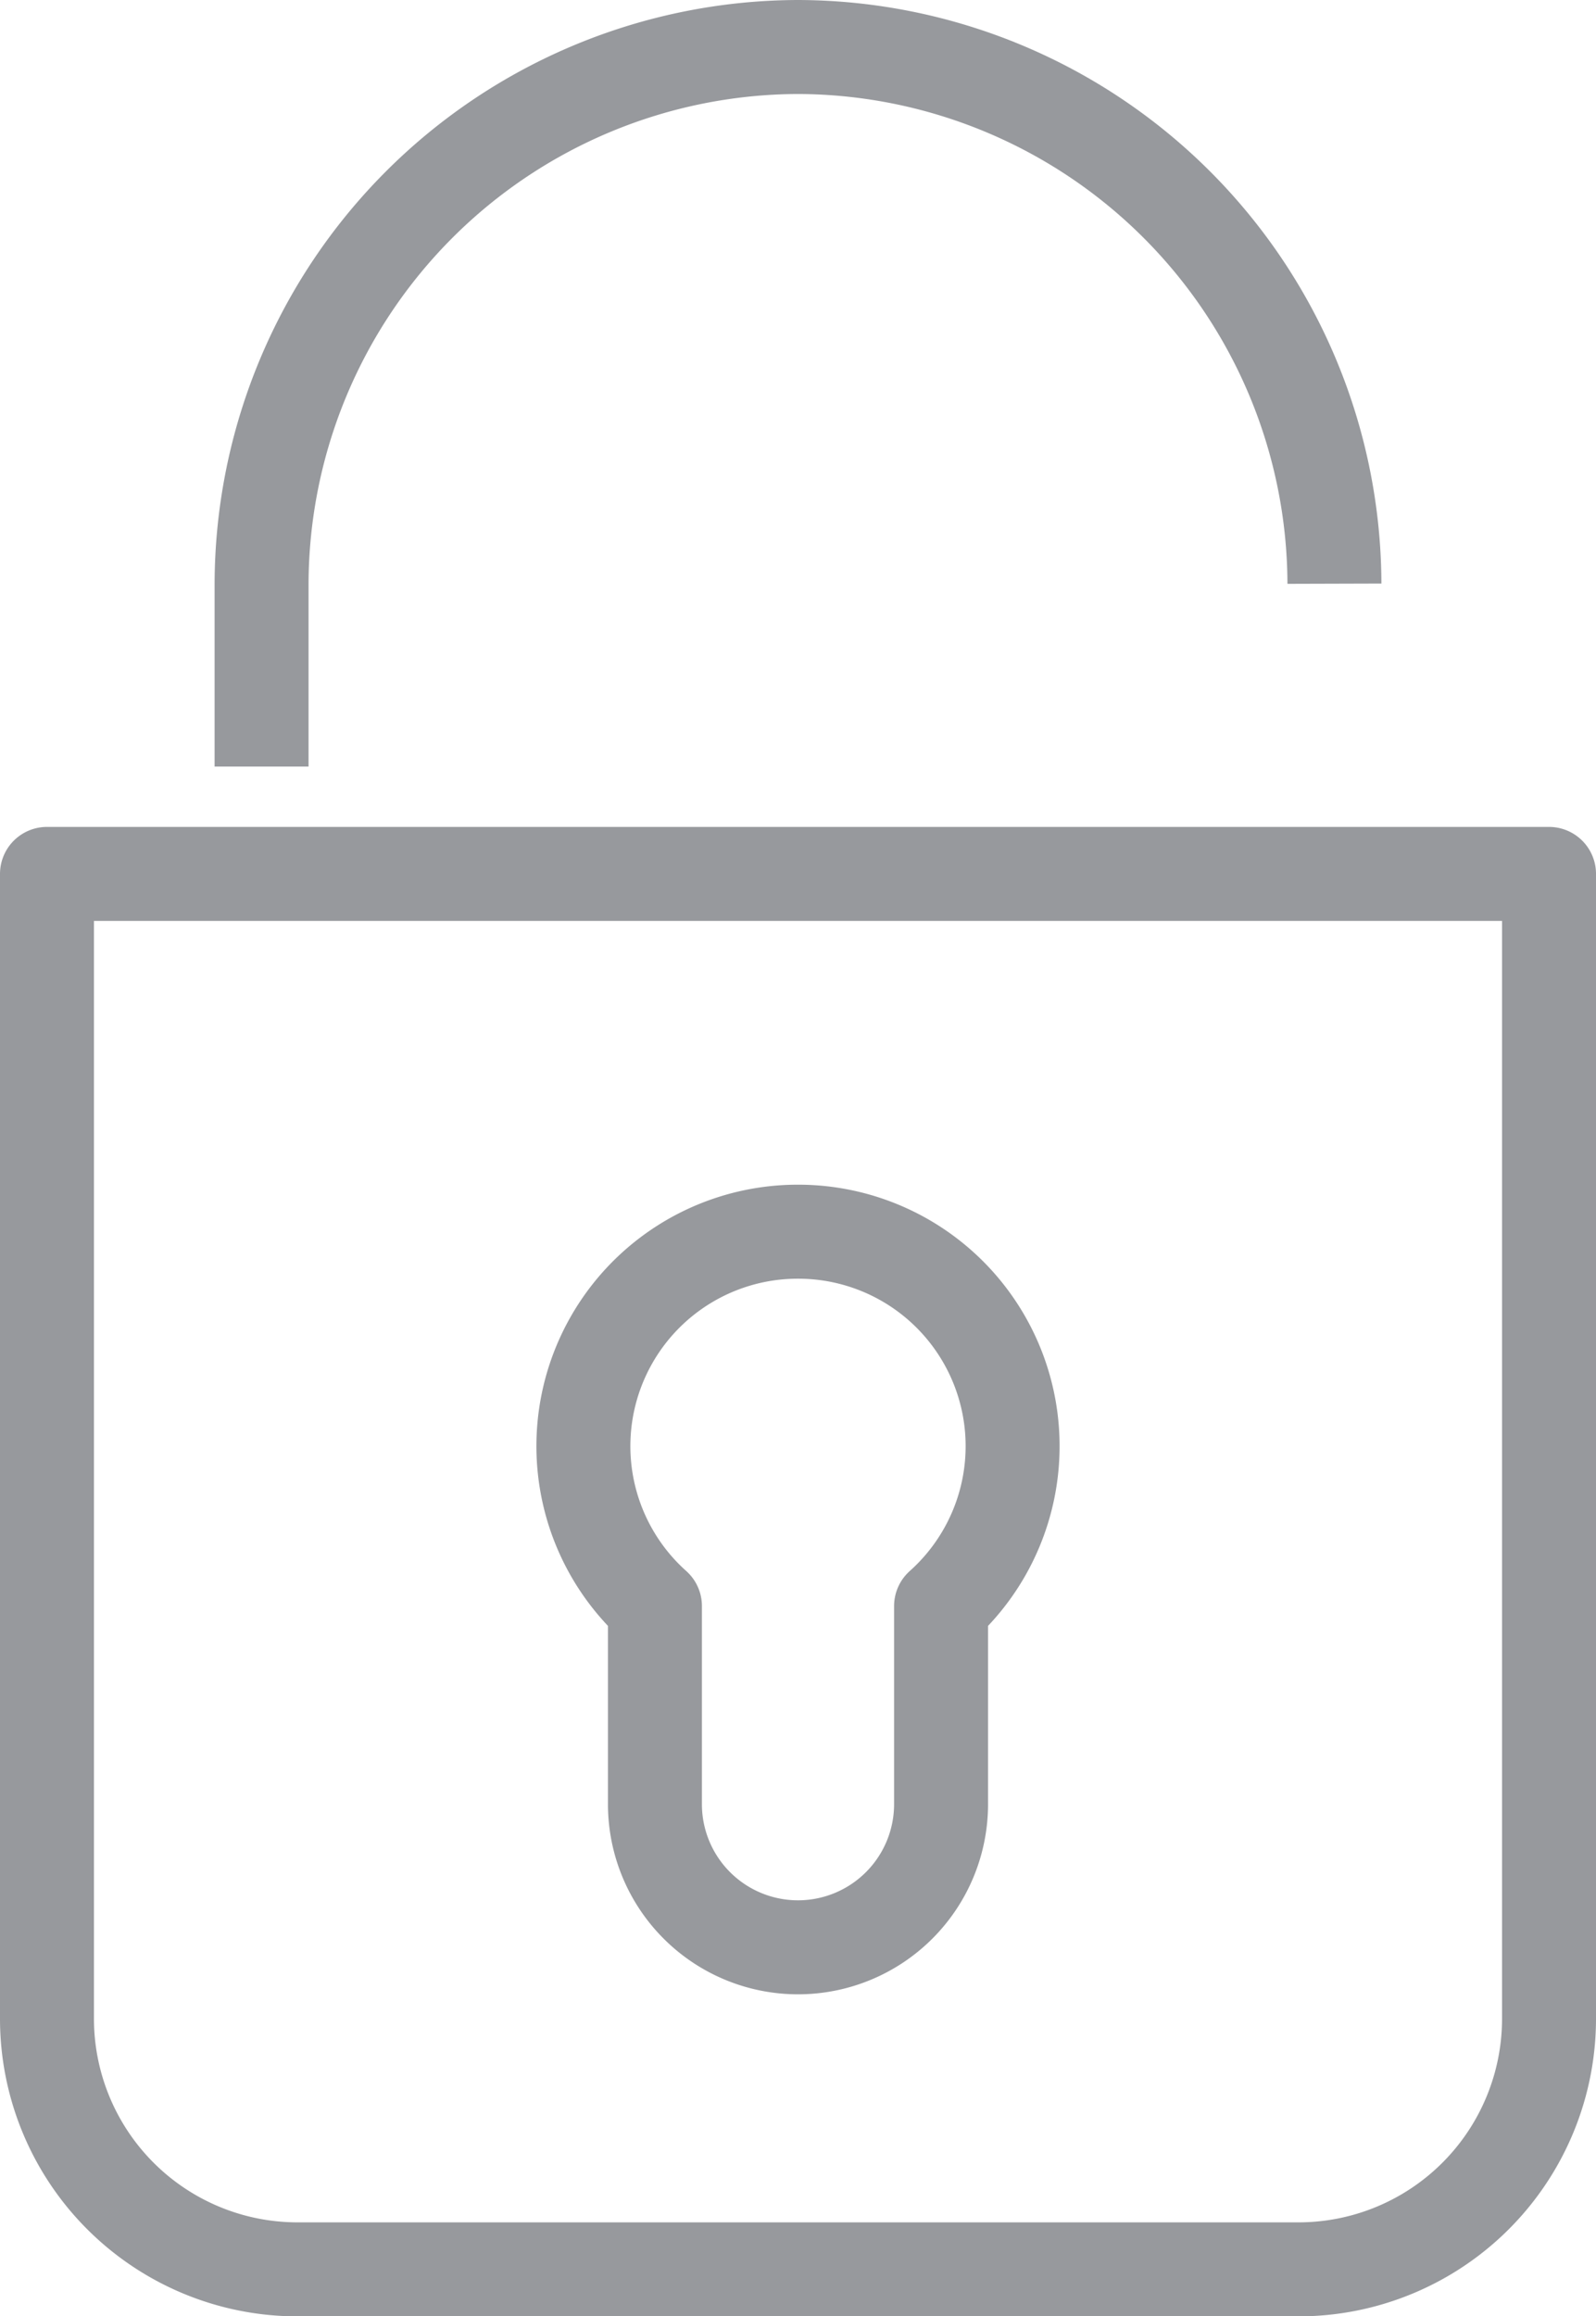 <svg xmlns="http://www.w3.org/2000/svg" width="25.48" height="36.961" viewBox="0 0 25.48 36.961"><defs><style>.a,.b{fill:none;stroke:#97999d;stroke-linejoin:round;stroke-width:1.5px;}.b{stroke-linecap:round;}</style></defs><g transform="translate(0.75 0.75)"><path class="a" d="M310,227.427v-2.918a8.589,8.589,0,0,1,8.564-8.564h0a8.589,8.589,0,0,1,8.564,8.564" transform="translate(-306.574 -215.945)"/><path class="a" d="M0,0H23.98a0,0,0,0,1,0,0V18.267a4,4,0,0,1-4,4H4a4,4,0,0,1-4-4V0A0,0,0,0,1,0,0Z" transform="translate(0 13.195)"/><path class="b" d="M322.426,249.055a3.422,3.422,0,0,0-2.284,5.974v3.161a2.284,2.284,0,0,0,4.568,0v-3.161a3.422,3.422,0,0,0-2.284-5.974Z" transform="translate(-310.436 -230.151)"/></g></svg>